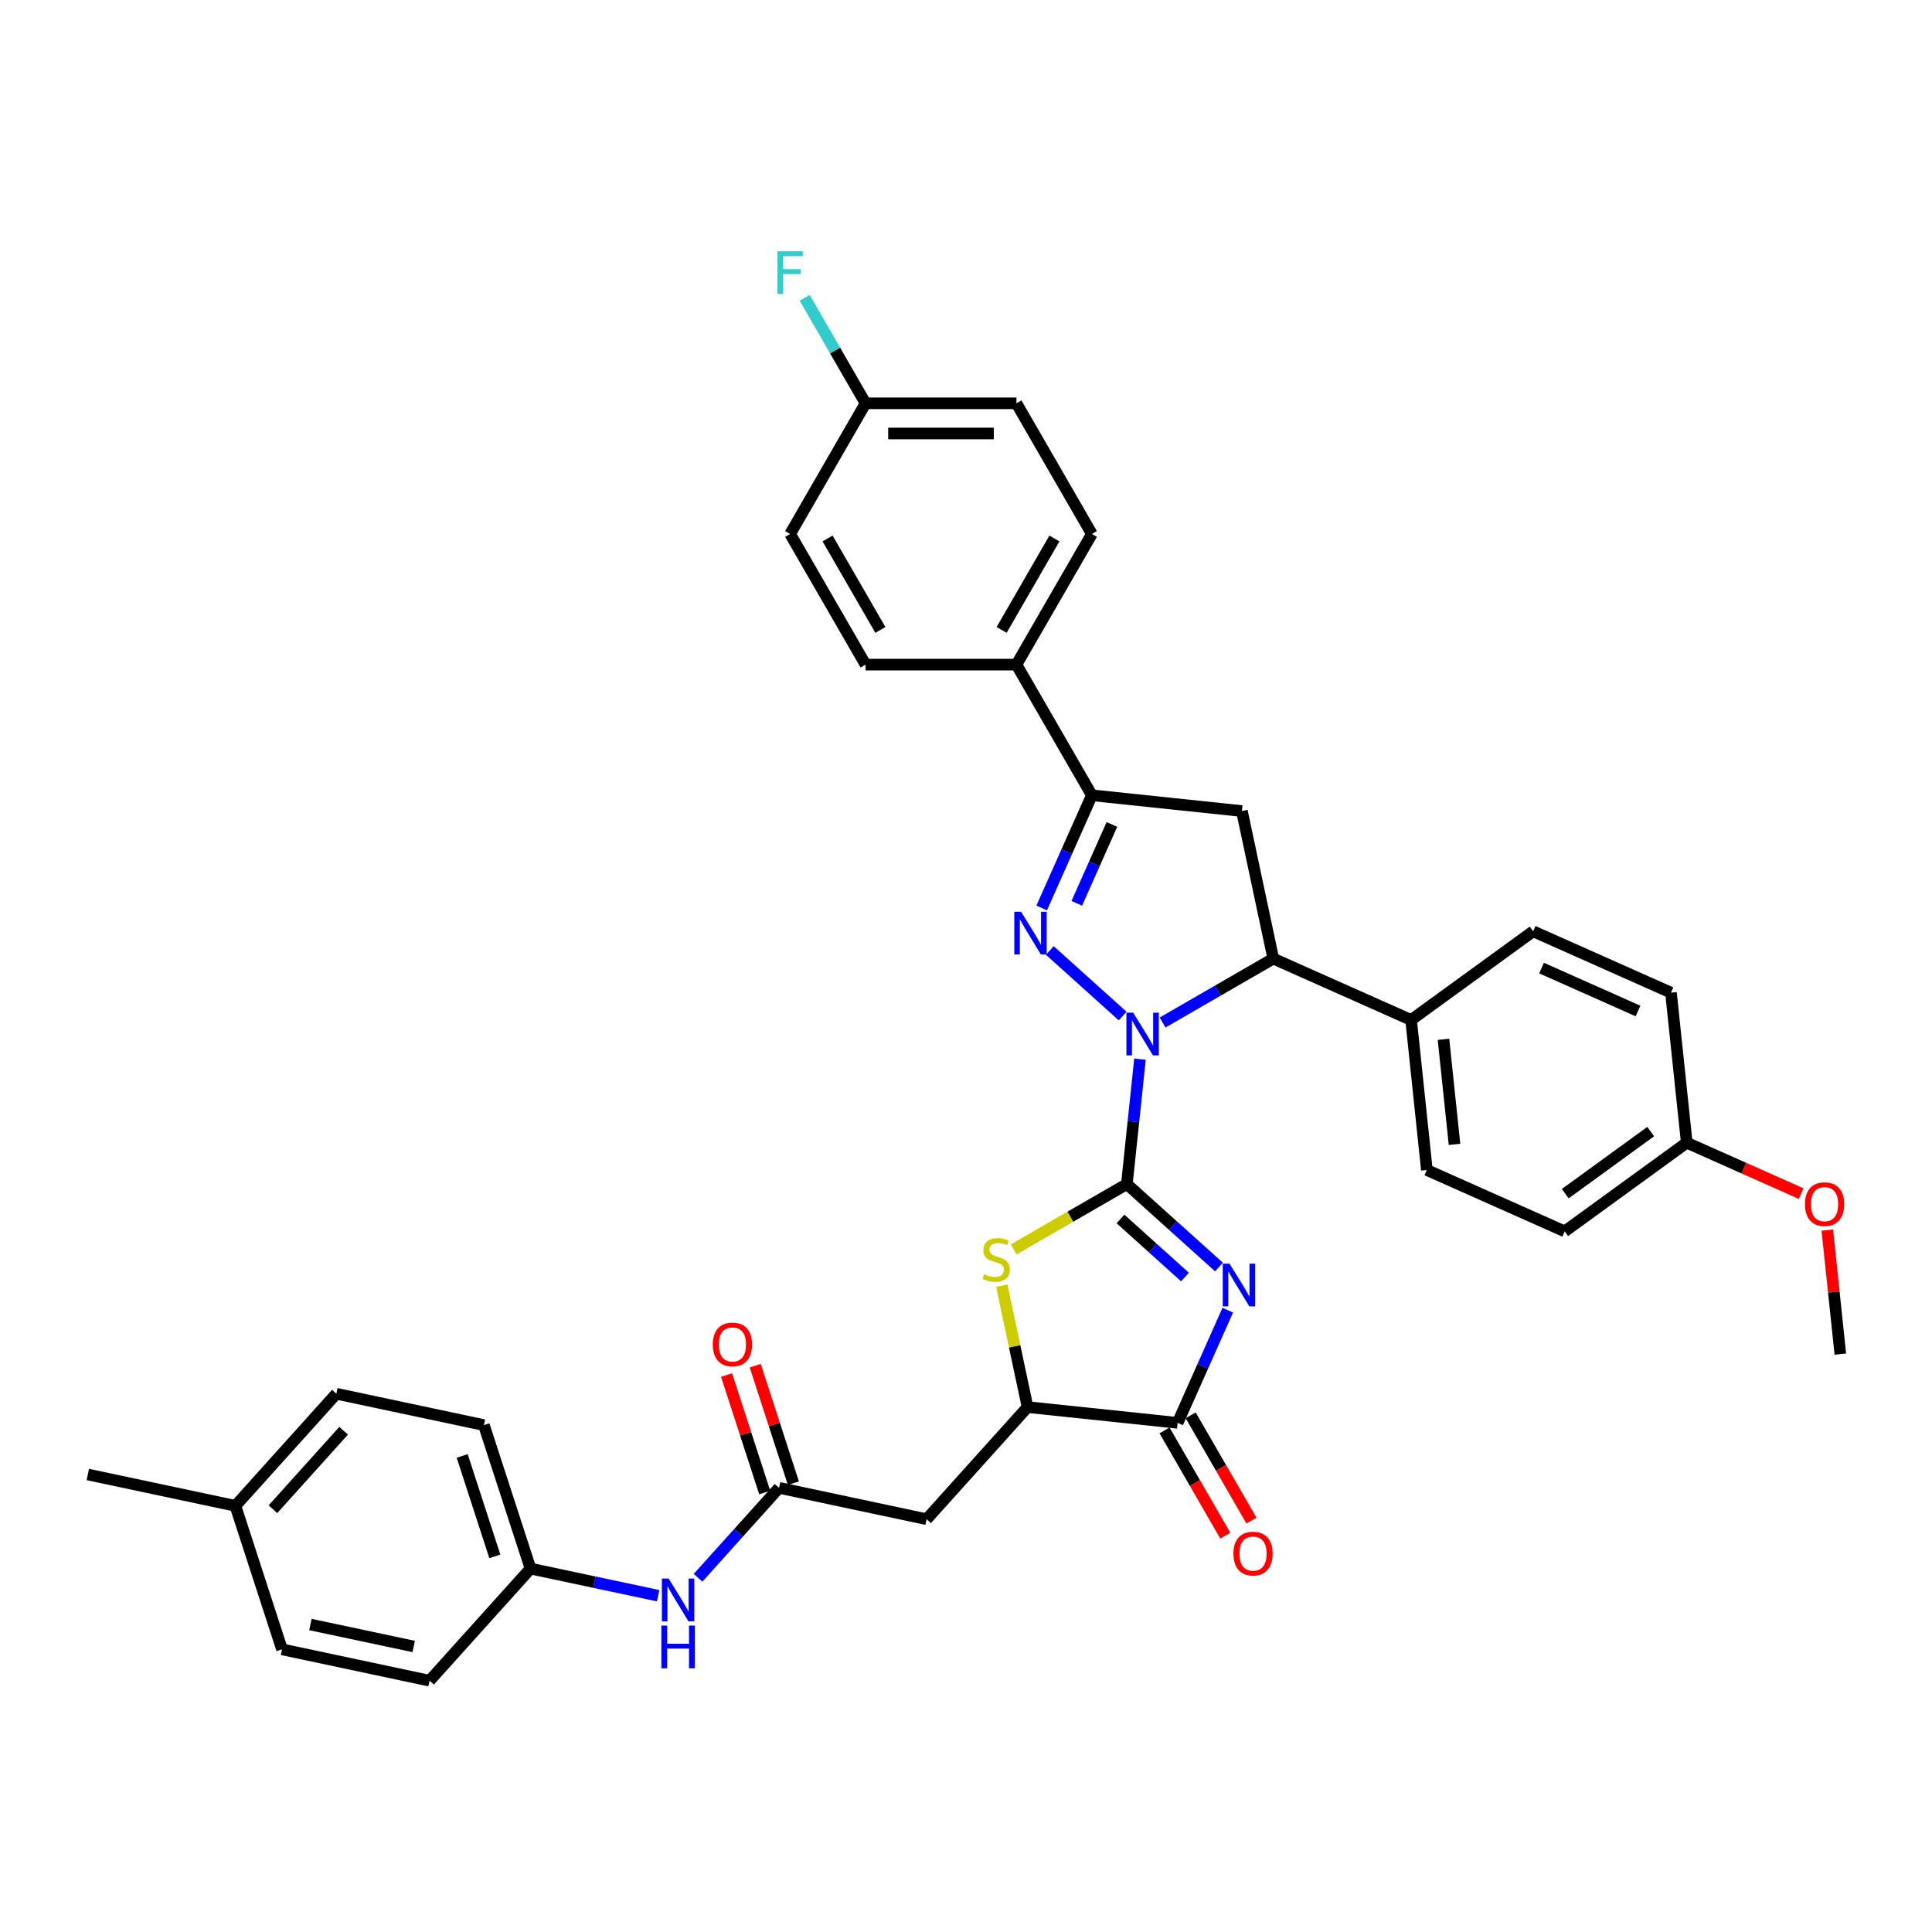 <?xml version='1.0' encoding='iso-8859-1'?>
<svg version='1.1' baseProfile='full'
              xmlns='http://www.w3.org/2000/svg'
                      xmlns:rdkit='http://www.rdkit.org/xml'
                      xmlns:xlink='http://www.w3.org/1999/xlink'
                  xml:space='preserve'
width='1000px' height='1000px' viewBox='0 0 1000 1000'>
<!-- END OF HEADER -->
<rect style='opacity:1.0;fill:#FFFFFF;stroke:none' width='1000' height='1000' x='0' y='0'> </rect>
<path class='bond-0' d='M 583.257,612.882 L 586.654,580.557' style='fill:none;fill-rule:evenodd;stroke:#000000;stroke-width:6px;stroke-linecap:butt;stroke-linejoin:miter;stroke-opacity:1' />
<path class='bond-0' d='M 586.654,580.557 L 590.052,548.231' style='fill:none;fill-rule:evenodd;stroke:#0000FF;stroke-width:6px;stroke-linecap:butt;stroke-linejoin:miter;stroke-opacity:1' />
<path class='bond-1' d='M 583.257,612.882 L 607.103,634.353' style='fill:none;fill-rule:evenodd;stroke:#000000;stroke-width:6px;stroke-linecap:butt;stroke-linejoin:miter;stroke-opacity:1' />
<path class='bond-1' d='M 607.103,634.353 L 630.949,655.824' style='fill:none;fill-rule:evenodd;stroke:#0000FF;stroke-width:6px;stroke-linecap:butt;stroke-linejoin:miter;stroke-opacity:1' />
<path class='bond-1' d='M 579.96,630.929 L 596.652,645.959' style='fill:none;fill-rule:evenodd;stroke:#000000;stroke-width:6px;stroke-linecap:butt;stroke-linejoin:miter;stroke-opacity:1' />
<path class='bond-1' d='M 596.652,645.959 L 613.345,660.989' style='fill:none;fill-rule:evenodd;stroke:#0000FF;stroke-width:6px;stroke-linecap:butt;stroke-linejoin:miter;stroke-opacity:1' />
<path class='bond-3' d='M 583.257,612.882 L 553.965,629.794' style='fill:none;fill-rule:evenodd;stroke:#000000;stroke-width:6px;stroke-linecap:butt;stroke-linejoin:miter;stroke-opacity:1' />
<path class='bond-3' d='M 553.965,629.794 L 524.673,646.705' style='fill:none;fill-rule:evenodd;stroke:#CCCC00;stroke-width:6px;stroke-linecap:butt;stroke-linejoin:miter;stroke-opacity:1' />
<path class='bond-2' d='M 581.08,525.912 L 543.379,491.966' style='fill:none;fill-rule:evenodd;stroke:#0000FF;stroke-width:6px;stroke-linecap:butt;stroke-linejoin:miter;stroke-opacity:1' />
<path class='bond-6' d='M 601.758,529.252 L 630.402,512.715' style='fill:none;fill-rule:evenodd;stroke:#0000FF;stroke-width:6px;stroke-linecap:butt;stroke-linejoin:miter;stroke-opacity:1' />
<path class='bond-6' d='M 630.402,512.715 L 659.046,496.177' style='fill:none;fill-rule:evenodd;stroke:#000000;stroke-width:6px;stroke-linecap:butt;stroke-linejoin:miter;stroke-opacity:1' />
<path class='bond-4' d='M 635.495,678.143 L 622.511,707.306' style='fill:none;fill-rule:evenodd;stroke:#0000FF;stroke-width:6px;stroke-linecap:butt;stroke-linejoin:miter;stroke-opacity:1' />
<path class='bond-4' d='M 622.511,707.306 L 609.526,736.47' style='fill:none;fill-rule:evenodd;stroke:#000000;stroke-width:6px;stroke-linecap:butt;stroke-linejoin:miter;stroke-opacity:1' />
<path class='bond-5' d='M 539.181,469.961 L 552.165,440.797' style='fill:none;fill-rule:evenodd;stroke:#0000FF;stroke-width:6px;stroke-linecap:butt;stroke-linejoin:miter;stroke-opacity:1' />
<path class='bond-5' d='M 552.165,440.797 L 565.15,411.633' style='fill:none;fill-rule:evenodd;stroke:#000000;stroke-width:6px;stroke-linecap:butt;stroke-linejoin:miter;stroke-opacity:1' />
<path class='bond-5' d='M 557.343,467.564 L 566.433,447.149' style='fill:none;fill-rule:evenodd;stroke:#0000FF;stroke-width:6px;stroke-linecap:butt;stroke-linejoin:miter;stroke-opacity:1' />
<path class='bond-5' d='M 566.433,447.149 L 575.522,426.735' style='fill:none;fill-rule:evenodd;stroke:#000000;stroke-width:6px;stroke-linecap:butt;stroke-linejoin:miter;stroke-opacity:1' />
<path class='bond-8' d='M 518.515,665.498 L 525.19,696.903' style='fill:none;fill-rule:evenodd;stroke:#CCCC00;stroke-width:6px;stroke-linecap:butt;stroke-linejoin:miter;stroke-opacity:1' />
<path class='bond-8' d='M 525.19,696.903 L 531.866,728.308' style='fill:none;fill-rule:evenodd;stroke:#000000;stroke-width:6px;stroke-linecap:butt;stroke-linejoin:miter;stroke-opacity:1' />
<path class='bond-14' d='M 602.764,740.375 L 618.494,767.621' style='fill:none;fill-rule:evenodd;stroke:#000000;stroke-width:6px;stroke-linecap:butt;stroke-linejoin:miter;stroke-opacity:1' />
<path class='bond-14' d='M 618.494,767.621 L 634.225,794.867' style='fill:none;fill-rule:evenodd;stroke:#FF0000;stroke-width:6px;stroke-linecap:butt;stroke-linejoin:miter;stroke-opacity:1' />
<path class='bond-14' d='M 616.289,732.566 L 632.019,759.812' style='fill:none;fill-rule:evenodd;stroke:#000000;stroke-width:6px;stroke-linecap:butt;stroke-linejoin:miter;stroke-opacity:1' />
<path class='bond-14' d='M 632.019,759.812 L 647.75,787.058' style='fill:none;fill-rule:evenodd;stroke:#FF0000;stroke-width:6px;stroke-linecap:butt;stroke-linejoin:miter;stroke-opacity:1' />
<path class='bond-36' d='M 609.526,736.47 L 531.866,728.308' style='fill:none;fill-rule:evenodd;stroke:#000000;stroke-width:6px;stroke-linecap:butt;stroke-linejoin:miter;stroke-opacity:1' />
<path class='bond-11' d='M 565.15,411.633 L 526.106,344.007' style='fill:none;fill-rule:evenodd;stroke:#000000;stroke-width:6px;stroke-linecap:butt;stroke-linejoin:miter;stroke-opacity:1' />
<path class='bond-37' d='M 565.15,411.633 L 642.81,419.796' style='fill:none;fill-rule:evenodd;stroke:#000000;stroke-width:6px;stroke-linecap:butt;stroke-linejoin:miter;stroke-opacity:1' />
<path class='bond-7' d='M 659.046,496.177 L 642.81,419.796' style='fill:none;fill-rule:evenodd;stroke:#000000;stroke-width:6px;stroke-linecap:butt;stroke-linejoin:miter;stroke-opacity:1' />
<path class='bond-12' d='M 659.046,496.177 L 730.383,527.939' style='fill:none;fill-rule:evenodd;stroke:#000000;stroke-width:6px;stroke-linecap:butt;stroke-linejoin:miter;stroke-opacity:1' />
<path class='bond-9' d='M 531.866,728.308 L 479.615,786.339' style='fill:none;fill-rule:evenodd;stroke:#000000;stroke-width:6px;stroke-linecap:butt;stroke-linejoin:miter;stroke-opacity:1' />
<path class='bond-10' d='M 479.615,786.339 L 403.233,770.103' style='fill:none;fill-rule:evenodd;stroke:#000000;stroke-width:6px;stroke-linecap:butt;stroke-linejoin:miter;stroke-opacity:1' />
<path class='bond-13' d='M 403.233,770.103 L 382.277,793.377' style='fill:none;fill-rule:evenodd;stroke:#000000;stroke-width:6px;stroke-linecap:butt;stroke-linejoin:miter;stroke-opacity:1' />
<path class='bond-13' d='M 382.277,793.377 L 361.321,816.652' style='fill:none;fill-rule:evenodd;stroke:#0000FF;stroke-width:6px;stroke-linecap:butt;stroke-linejoin:miter;stroke-opacity:1' />
<path class='bond-15' d='M 410.659,767.69 L 400.784,737.296' style='fill:none;fill-rule:evenodd;stroke:#000000;stroke-width:6px;stroke-linecap:butt;stroke-linejoin:miter;stroke-opacity:1' />
<path class='bond-15' d='M 400.784,737.296 L 390.908,706.902' style='fill:none;fill-rule:evenodd;stroke:#FF0000;stroke-width:6px;stroke-linecap:butt;stroke-linejoin:miter;stroke-opacity:1' />
<path class='bond-15' d='M 395.806,772.516 L 385.931,742.122' style='fill:none;fill-rule:evenodd;stroke:#000000;stroke-width:6px;stroke-linecap:butt;stroke-linejoin:miter;stroke-opacity:1' />
<path class='bond-15' d='M 385.931,742.122 L 376.055,711.728' style='fill:none;fill-rule:evenodd;stroke:#FF0000;stroke-width:6px;stroke-linecap:butt;stroke-linejoin:miter;stroke-opacity:1' />
<path class='bond-16' d='M 526.106,344.007 L 565.15,276.381' style='fill:none;fill-rule:evenodd;stroke:#000000;stroke-width:6px;stroke-linecap:butt;stroke-linejoin:miter;stroke-opacity:1' />
<path class='bond-16' d='M 518.437,326.054 L 545.768,278.716' style='fill:none;fill-rule:evenodd;stroke:#000000;stroke-width:6px;stroke-linecap:butt;stroke-linejoin:miter;stroke-opacity:1' />
<path class='bond-18' d='M 526.106,344.007 L 448.017,344.007' style='fill:none;fill-rule:evenodd;stroke:#000000;stroke-width:6px;stroke-linecap:butt;stroke-linejoin:miter;stroke-opacity:1' />
<path class='bond-17' d='M 730.383,527.939 L 738.545,605.599' style='fill:none;fill-rule:evenodd;stroke:#000000;stroke-width:6px;stroke-linecap:butt;stroke-linejoin:miter;stroke-opacity:1' />
<path class='bond-17' d='M 747.139,537.955 L 752.853,592.318' style='fill:none;fill-rule:evenodd;stroke:#000000;stroke-width:6px;stroke-linecap:butt;stroke-linejoin:miter;stroke-opacity:1' />
<path class='bond-19' d='M 730.383,527.939 L 793.557,482.04' style='fill:none;fill-rule:evenodd;stroke:#000000;stroke-width:6px;stroke-linecap:butt;stroke-linejoin:miter;stroke-opacity:1' />
<path class='bond-20' d='M 340.643,825.936 L 307.621,818.918' style='fill:none;fill-rule:evenodd;stroke:#0000FF;stroke-width:6px;stroke-linecap:butt;stroke-linejoin:miter;stroke-opacity:1' />
<path class='bond-20' d='M 307.621,818.918 L 274.6,811.899' style='fill:none;fill-rule:evenodd;stroke:#000000;stroke-width:6px;stroke-linecap:butt;stroke-linejoin:miter;stroke-opacity:1' />
<path class='bond-24' d='M 565.15,276.381 L 526.106,208.754' style='fill:none;fill-rule:evenodd;stroke:#000000;stroke-width:6px;stroke-linecap:butt;stroke-linejoin:miter;stroke-opacity:1' />
<path class='bond-25' d='M 738.545,605.599 L 809.882,637.361' style='fill:none;fill-rule:evenodd;stroke:#000000;stroke-width:6px;stroke-linecap:butt;stroke-linejoin:miter;stroke-opacity:1' />
<path class='bond-23' d='M 448.017,344.007 L 408.973,276.381' style='fill:none;fill-rule:evenodd;stroke:#000000;stroke-width:6px;stroke-linecap:butt;stroke-linejoin:miter;stroke-opacity:1' />
<path class='bond-23' d='M 455.686,326.054 L 428.355,278.716' style='fill:none;fill-rule:evenodd;stroke:#000000;stroke-width:6px;stroke-linecap:butt;stroke-linejoin:miter;stroke-opacity:1' />
<path class='bond-26' d='M 793.557,482.04 L 864.894,513.801' style='fill:none;fill-rule:evenodd;stroke:#000000;stroke-width:6px;stroke-linecap:butt;stroke-linejoin:miter;stroke-opacity:1' />
<path class='bond-26' d='M 797.906,501.071 L 847.842,523.304' style='fill:none;fill-rule:evenodd;stroke:#000000;stroke-width:6px;stroke-linecap:butt;stroke-linejoin:miter;stroke-opacity:1' />
<path class='bond-29' d='M 274.6,811.899 L 222.349,869.929' style='fill:none;fill-rule:evenodd;stroke:#000000;stroke-width:6px;stroke-linecap:butt;stroke-linejoin:miter;stroke-opacity:1' />
<path class='bond-30' d='M 274.6,811.899 L 250.469,737.632' style='fill:none;fill-rule:evenodd;stroke:#000000;stroke-width:6px;stroke-linecap:butt;stroke-linejoin:miter;stroke-opacity:1' />
<path class='bond-30' d='M 256.127,805.585 L 239.236,753.598' style='fill:none;fill-rule:evenodd;stroke:#000000;stroke-width:6px;stroke-linecap:butt;stroke-linejoin:miter;stroke-opacity:1' />
<path class='bond-21' d='M 448.017,208.754 L 408.973,276.381' style='fill:none;fill-rule:evenodd;stroke:#000000;stroke-width:6px;stroke-linecap:butt;stroke-linejoin:miter;stroke-opacity:1' />
<path class='bond-27' d='M 448.017,208.754 L 432.251,181.446' style='fill:none;fill-rule:evenodd;stroke:#000000;stroke-width:6px;stroke-linecap:butt;stroke-linejoin:miter;stroke-opacity:1' />
<path class='bond-27' d='M 432.251,181.446 L 416.484,154.137' style='fill:none;fill-rule:evenodd;stroke:#33CCCC;stroke-width:6px;stroke-linecap:butt;stroke-linejoin:miter;stroke-opacity:1' />
<path class='bond-39' d='M 448.017,208.754 L 526.106,208.754' style='fill:none;fill-rule:evenodd;stroke:#000000;stroke-width:6px;stroke-linecap:butt;stroke-linejoin:miter;stroke-opacity:1' />
<path class='bond-39' d='M 459.731,224.372 L 514.392,224.372' style='fill:none;fill-rule:evenodd;stroke:#000000;stroke-width:6px;stroke-linecap:butt;stroke-linejoin:miter;stroke-opacity:1' />
<path class='bond-22' d='M 873.057,591.461 L 864.894,513.801' style='fill:none;fill-rule:evenodd;stroke:#000000;stroke-width:6px;stroke-linecap:butt;stroke-linejoin:miter;stroke-opacity:1' />
<path class='bond-33' d='M 873.057,591.461 L 902.674,604.648' style='fill:none;fill-rule:evenodd;stroke:#000000;stroke-width:6px;stroke-linecap:butt;stroke-linejoin:miter;stroke-opacity:1' />
<path class='bond-33' d='M 902.674,604.648 L 932.29,617.834' style='fill:none;fill-rule:evenodd;stroke:#FF0000;stroke-width:6px;stroke-linecap:butt;stroke-linejoin:miter;stroke-opacity:1' />
<path class='bond-38' d='M 873.057,591.461 L 809.882,637.361' style='fill:none;fill-rule:evenodd;stroke:#000000;stroke-width:6px;stroke-linecap:butt;stroke-linejoin:miter;stroke-opacity:1' />
<path class='bond-38' d='M 854.401,585.711 L 810.179,617.841' style='fill:none;fill-rule:evenodd;stroke:#000000;stroke-width:6px;stroke-linecap:butt;stroke-linejoin:miter;stroke-opacity:1' />
<path class='bond-28' d='M 121.836,779.428 L 174.088,721.397' style='fill:none;fill-rule:evenodd;stroke:#000000;stroke-width:6px;stroke-linecap:butt;stroke-linejoin:miter;stroke-opacity:1' />
<path class='bond-28' d='M 141.28,781.173 L 177.856,740.552' style='fill:none;fill-rule:evenodd;stroke:#000000;stroke-width:6px;stroke-linecap:butt;stroke-linejoin:miter;stroke-opacity:1' />
<path class='bond-34' d='M 121.836,779.428 L 45.455,763.192' style='fill:none;fill-rule:evenodd;stroke:#000000;stroke-width:6px;stroke-linecap:butt;stroke-linejoin:miter;stroke-opacity:1' />
<path class='bond-40' d='M 121.836,779.428 L 145.967,853.694' style='fill:none;fill-rule:evenodd;stroke:#000000;stroke-width:6px;stroke-linecap:butt;stroke-linejoin:miter;stroke-opacity:1' />
<path class='bond-31' d='M 222.349,869.929 L 145.967,853.694' style='fill:none;fill-rule:evenodd;stroke:#000000;stroke-width:6px;stroke-linecap:butt;stroke-linejoin:miter;stroke-opacity:1' />
<path class='bond-31' d='M 214.139,852.218 L 160.671,840.853' style='fill:none;fill-rule:evenodd;stroke:#000000;stroke-width:6px;stroke-linecap:butt;stroke-linejoin:miter;stroke-opacity:1' />
<path class='bond-32' d='M 250.469,737.632 L 174.088,721.397' style='fill:none;fill-rule:evenodd;stroke:#000000;stroke-width:6px;stroke-linecap:butt;stroke-linejoin:miter;stroke-opacity:1' />
<path class='bond-35' d='M 945.811,636.701 L 949.184,668.792' style='fill:none;fill-rule:evenodd;stroke:#FF0000;stroke-width:6px;stroke-linecap:butt;stroke-linejoin:miter;stroke-opacity:1' />
<path class='bond-35' d='M 949.184,668.792 L 952.556,700.883' style='fill:none;fill-rule:evenodd;stroke:#000000;stroke-width:6px;stroke-linecap:butt;stroke-linejoin:miter;stroke-opacity:1' />
<path  class='atom-1' d='M 586.531 524.164
L 593.777 535.878
Q 594.496 537.033, 595.652 539.126
Q 596.807 541.219, 596.87 541.344
L 596.87 524.164
L 599.806 524.164
L 599.806 546.279
L 596.776 546.279
L 588.998 533.472
Q 588.093 531.973, 587.124 530.255
Q 586.187 528.537, 585.906 528.006
L 585.906 546.279
L 583.033 546.279
L 583.033 524.164
L 586.531 524.164
' fill='#0000FF'/>
<path  class='atom-2' d='M 636.399 654.076
L 643.646 665.789
Q 644.364 666.945, 645.52 669.038
Q 646.676 671.13, 646.738 671.255
L 646.738 654.076
L 649.674 654.076
L 649.674 676.19
L 646.644 676.19
L 638.867 663.384
Q 637.961 661.885, 636.993 660.167
Q 636.056 658.449, 635.775 657.918
L 635.775 676.19
L 632.901 676.19
L 632.901 654.076
L 636.399 654.076
' fill='#0000FF'/>
<path  class='atom-3' d='M 528.5 471.913
L 535.747 483.626
Q 536.465 484.782, 537.621 486.875
Q 538.776 488.968, 538.839 489.092
L 538.839 471.913
L 541.775 471.913
L 541.775 494.028
L 538.745 494.028
L 530.968 481.221
Q 530.062 479.722, 529.093 478.004
Q 528.156 476.286, 527.875 475.755
L 527.875 494.028
L 525.002 494.028
L 525.002 471.913
L 528.5 471.913
' fill='#0000FF'/>
<path  class='atom-4' d='M 509.383 659.516
Q 509.633 659.61, 510.664 660.047
Q 511.695 660.485, 512.819 660.766
Q 513.975 661.016, 515.099 661.016
Q 517.192 661.016, 518.41 660.016
Q 519.628 658.985, 519.628 657.205
Q 519.628 655.987, 519.004 655.237
Q 518.41 654.487, 517.473 654.081
Q 516.536 653.675, 514.974 653.207
Q 513.007 652.613, 511.82 652.051
Q 510.664 651.489, 509.821 650.302
Q 509.009 649.115, 509.009 647.116
Q 509.009 644.336, 510.883 642.618
Q 512.788 640.9, 516.536 640.9
Q 519.097 640.9, 522.002 642.118
L 521.284 644.523
Q 518.629 643.43, 516.63 643.43
Q 514.475 643.43, 513.288 644.336
Q 512.101 645.21, 512.132 646.741
Q 512.132 647.928, 512.726 648.646
Q 513.35 649.365, 514.225 649.771
Q 515.131 650.177, 516.63 650.645
Q 518.629 651.27, 519.816 651.895
Q 521.003 652.52, 521.846 653.8
Q 522.721 655.05, 522.721 657.205
Q 522.721 660.266, 520.659 661.921
Q 518.629 663.546, 515.224 663.546
Q 513.257 663.546, 511.757 663.108
Q 510.289 662.702, 508.54 661.984
L 509.383 659.516
' fill='#CCCC00'/>
<path  class='atom-14' d='M 346.093 817.077
L 353.34 828.79
Q 354.058 829.946, 355.214 832.038
Q 356.37 834.131, 356.432 834.256
L 356.432 817.077
L 359.368 817.077
L 359.368 839.191
L 356.339 839.191
L 348.561 826.385
Q 347.655 824.886, 346.687 823.168
Q 345.75 821.45, 345.469 820.919
L 345.469 839.191
L 342.595 839.191
L 342.595 817.077
L 346.093 817.077
' fill='#0000FF'/>
<path  class='atom-14' d='M 342.329 841.403
L 345.328 841.403
L 345.328 850.805
L 356.635 850.805
L 356.635 841.403
L 359.634 841.403
L 359.634 863.517
L 356.635 863.517
L 356.635 853.303
L 345.328 853.303
L 345.328 863.517
L 342.329 863.517
L 342.329 841.403
' fill='#0000FF'/>
<path  class='atom-15' d='M 638.419 804.159
Q 638.419 798.849, 641.043 795.882
Q 643.666 792.914, 648.57 792.914
Q 653.474 792.914, 656.098 795.882
Q 658.722 798.849, 658.722 804.159
Q 658.722 809.532, 656.067 812.593
Q 653.412 815.622, 648.57 815.622
Q 643.698 815.622, 641.043 812.593
Q 638.419 809.563, 638.419 804.159
M 648.57 813.124
Q 651.944 813.124, 653.755 810.875
Q 655.598 808.595, 655.598 804.159
Q 655.598 799.817, 653.755 797.631
Q 651.944 795.413, 648.57 795.413
Q 645.197 795.413, 643.354 797.6
Q 641.542 799.786, 641.542 804.159
Q 641.542 808.626, 643.354 810.875
Q 645.197 813.124, 648.57 813.124
' fill='#FF0000'/>
<path  class='atom-16' d='M 368.951 695.899
Q 368.951 690.589, 371.575 687.622
Q 374.198 684.655, 379.102 684.655
Q 384.006 684.655, 386.63 687.622
Q 389.254 690.589, 389.254 695.899
Q 389.254 701.272, 386.599 704.333
Q 383.944 707.363, 379.102 707.363
Q 374.23 707.363, 371.575 704.333
Q 368.951 701.303, 368.951 695.899
M 379.102 704.864
Q 382.476 704.864, 384.287 702.615
Q 386.13 700.335, 386.13 695.899
Q 386.13 691.558, 384.287 689.371
Q 382.476 687.154, 379.102 687.154
Q 375.729 687.154, 373.886 689.34
Q 372.074 691.526, 372.074 695.899
Q 372.074 700.366, 373.886 702.615
Q 375.729 704.864, 379.102 704.864
' fill='#FF0000'/>
<path  class='atom-28' d='M 402.398 130.071
L 415.548 130.071
L 415.548 132.601
L 405.366 132.601
L 405.366 139.316
L 414.424 139.316
L 414.424 141.877
L 405.366 141.877
L 405.366 152.185
L 402.398 152.185
L 402.398 130.071
' fill='#33CCCC'/>
<path  class='atom-34' d='M 934.243 623.285
Q 934.243 617.975, 936.866 615.008
Q 939.49 612.041, 944.394 612.041
Q 949.298 612.041, 951.922 615.008
Q 954.545 617.975, 954.545 623.285
Q 954.545 628.658, 951.89 631.719
Q 949.235 634.749, 944.394 634.749
Q 939.521 634.749, 936.866 631.719
Q 934.243 628.689, 934.243 623.285
M 944.394 632.25
Q 947.767 632.25, 949.579 630.001
Q 951.422 627.721, 951.422 623.285
Q 951.422 618.944, 949.579 616.757
Q 947.767 614.539, 944.394 614.539
Q 941.021 614.539, 939.178 616.726
Q 937.366 618.912, 937.366 623.285
Q 937.366 627.752, 939.178 630.001
Q 941.021 632.25, 944.394 632.25
' fill='#FF0000'/>
</svg>
